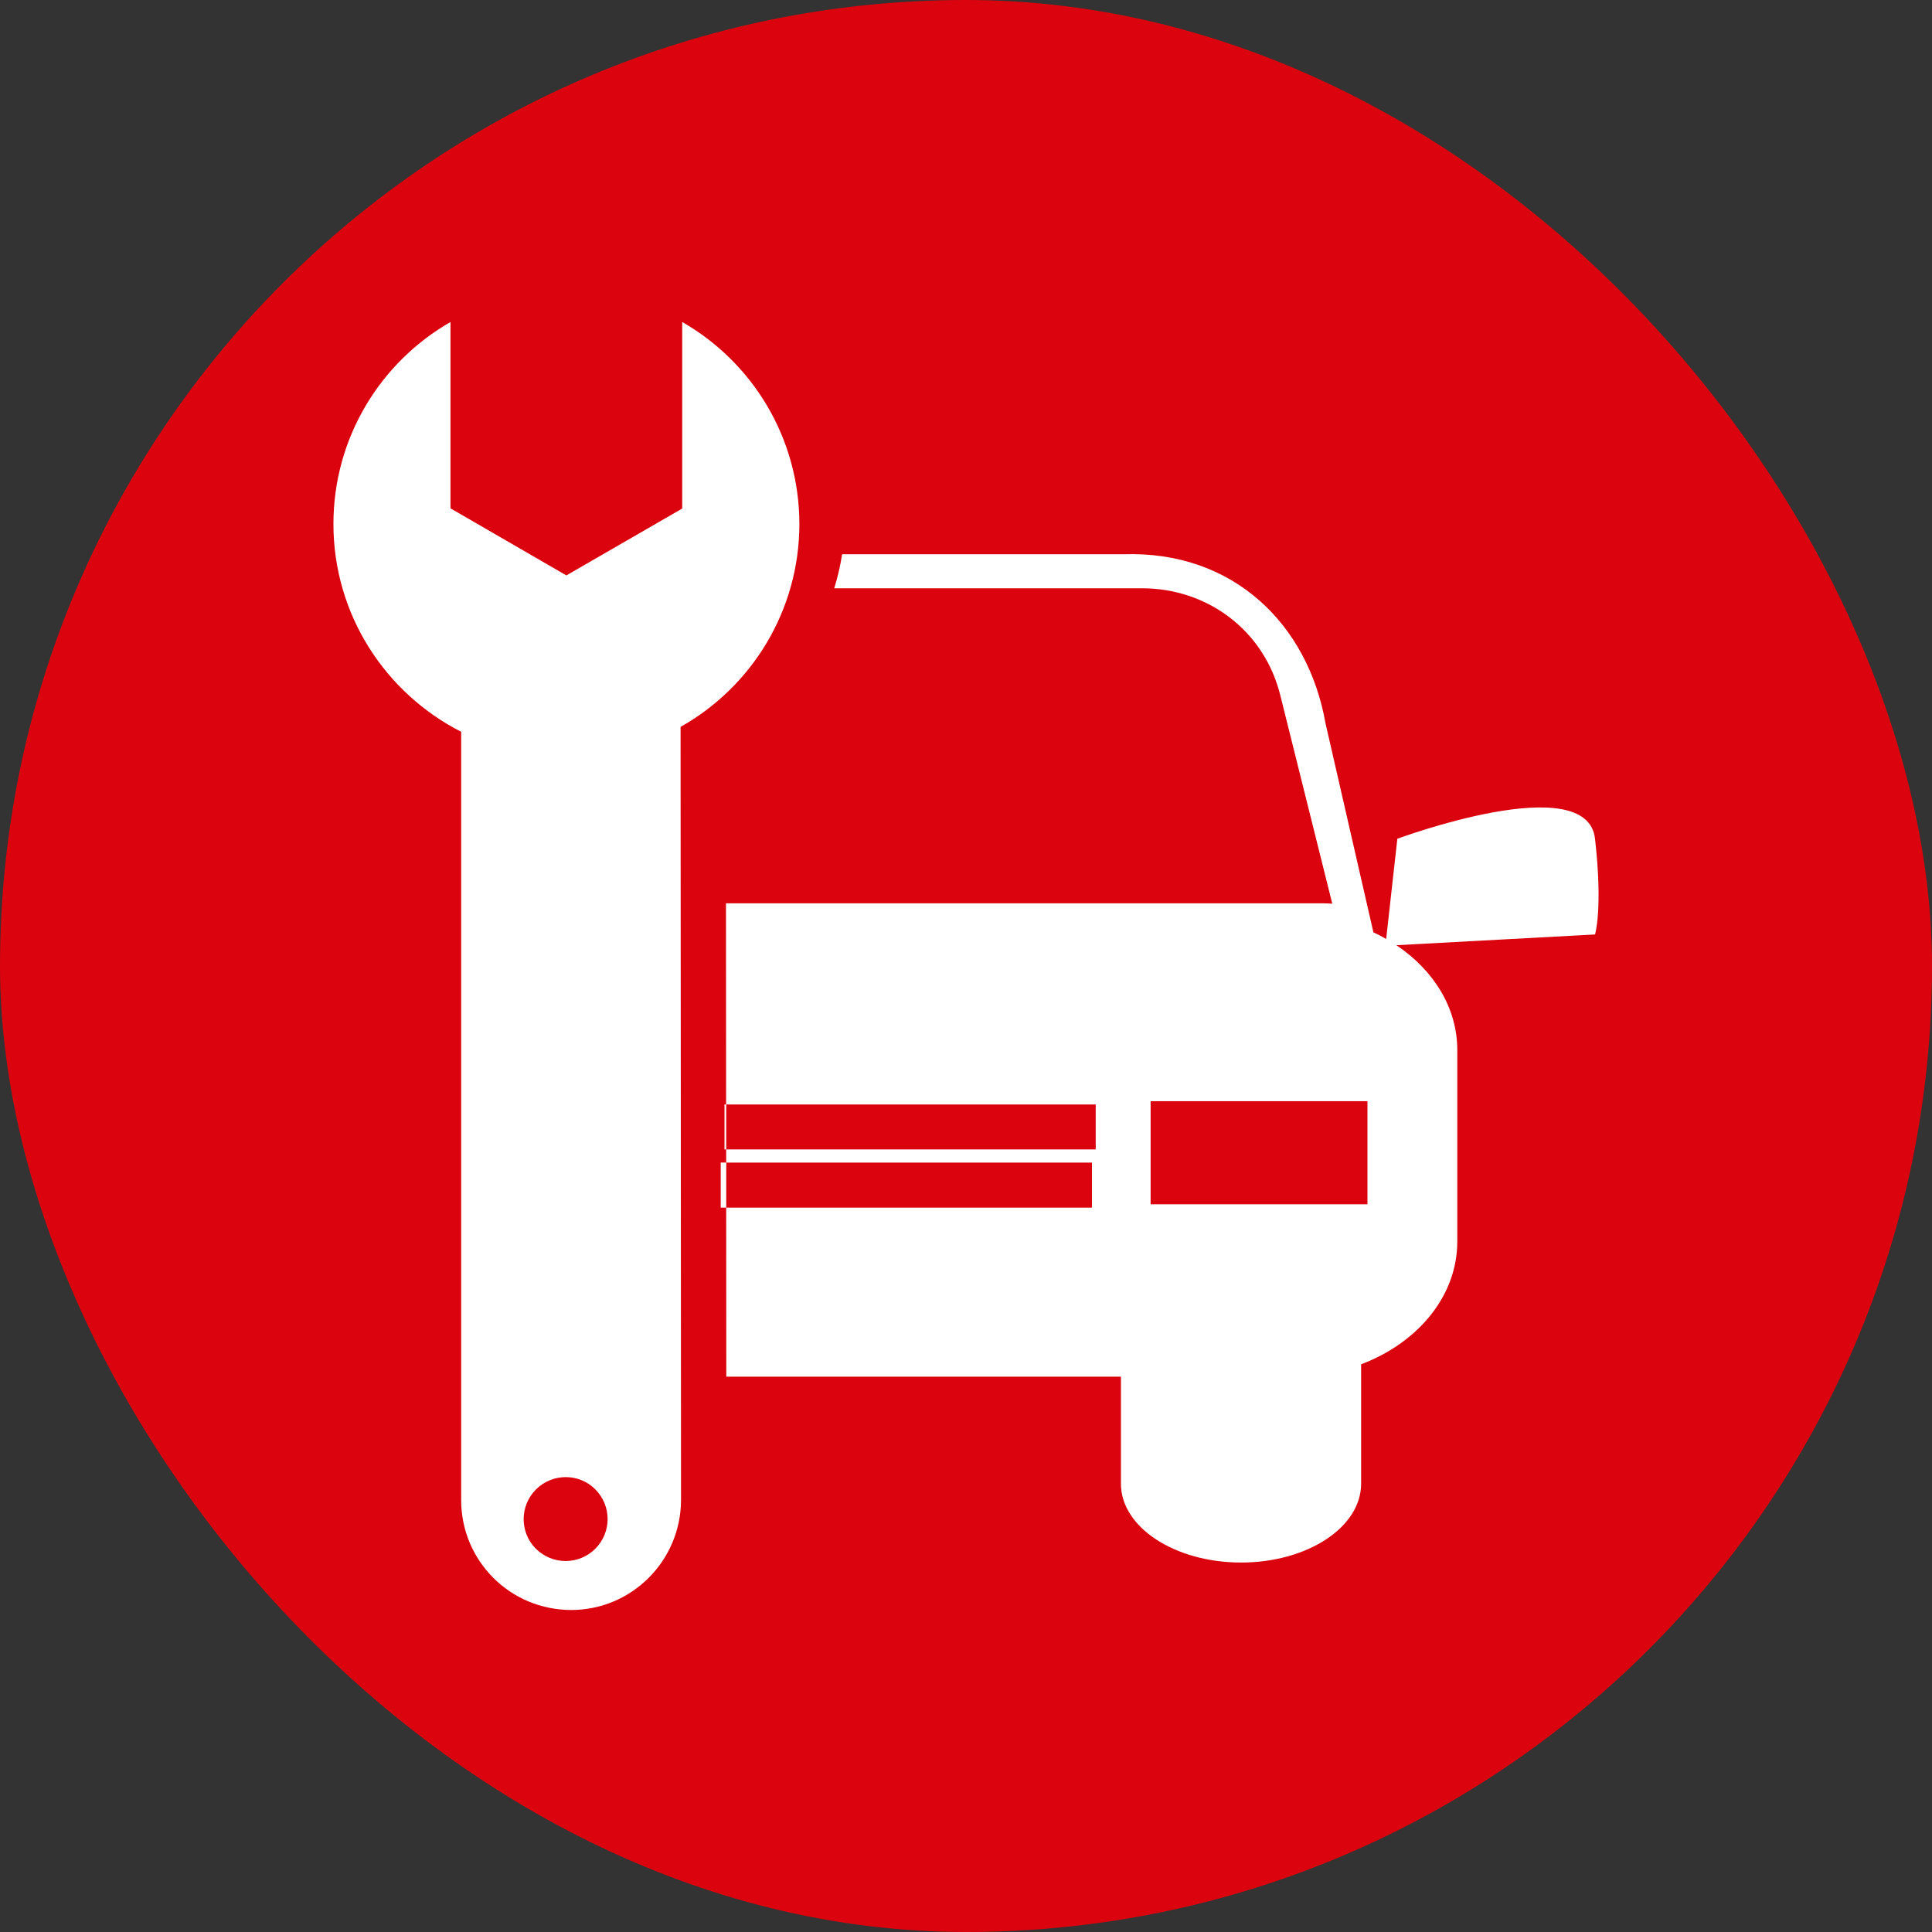 <svg xmlns="http://www.w3.org/2000/svg" width="72" height="72" viewBox="0 0 72 72" fill="none"><rect x="0" y="0" width="72" height="72" fill="#333333" stroke="none"/><rect width="72" height="72" rx="36" fill="#DB030E"></rect><g clip-path="url(#clip0_1_521)"><path d="M59.442 31.258C59.144 28.633 52.075 31.258 52.075 31.258L51.659 34.993C51.505 34.905 51.348 34.819 51.183 34.746L49.398 26.956C48.744 23.248 45.945 20.516 41.865 20.656H31.382C31.318 21.091 31.216 21.512 31.089 21.924H42.572C44.954 21.924 47.136 23.457 47.732 25.987L49.65 33.678C49.529 33.674 49.41 33.663 49.288 33.663H27.055L27.06 41.16H40.834V42.836H27.062L27.063 43.326H40.694V45.005H27.063L27.067 51.304H41.773V55.294C41.773 56.914 43.779 58.231 46.251 58.231C48.723 58.231 50.725 56.916 50.725 55.294V50.843C52.838 50.045 54.309 48.299 54.309 46.268V39.13C54.309 37.552 53.418 36.147 52.038 35.225L59.442 34.825C59.442 34.825 59.739 33.881 59.442 31.258ZM50.961 44.88H42.88V41.038H50.961V44.88Z" fill="white"></path><path d="M27.065 43.325H26.859V45.004H27.065V43.325Z" fill="white"></path><path d="M27.064 41.16H27V42.836H27.064V41.16Z" fill="white"></path><path d="M29.791 19.526C29.785 16.304 28.033 13.496 25.424 12V18.952L21.107 21.444L16.788 18.944V12C14.183 13.496 12.428 16.304 12.426 19.526C12.426 22.905 14.363 25.833 17.186 27.271V27.308V55.902C17.186 57.034 17.642 58.058 18.385 58.802C19.126 59.544 20.149 59.995 21.284 60C23.539 60 25.372 58.169 25.38 55.903L25.363 27.089C28.006 25.601 29.788 22.769 29.791 19.526ZM22.186 57.716C21.576 58.328 20.583 58.328 19.968 57.715C19.363 57.107 19.364 56.118 19.974 55.506C20.588 54.896 21.577 54.896 22.183 55.501C22.796 56.115 22.798 57.105 22.186 57.716Z" fill="white"></path></g><defs><clipPath id="clip0_1_521"><rect width="48" height="48" fill="white" transform="translate(12 12)"></rect></clipPath></defs></svg>